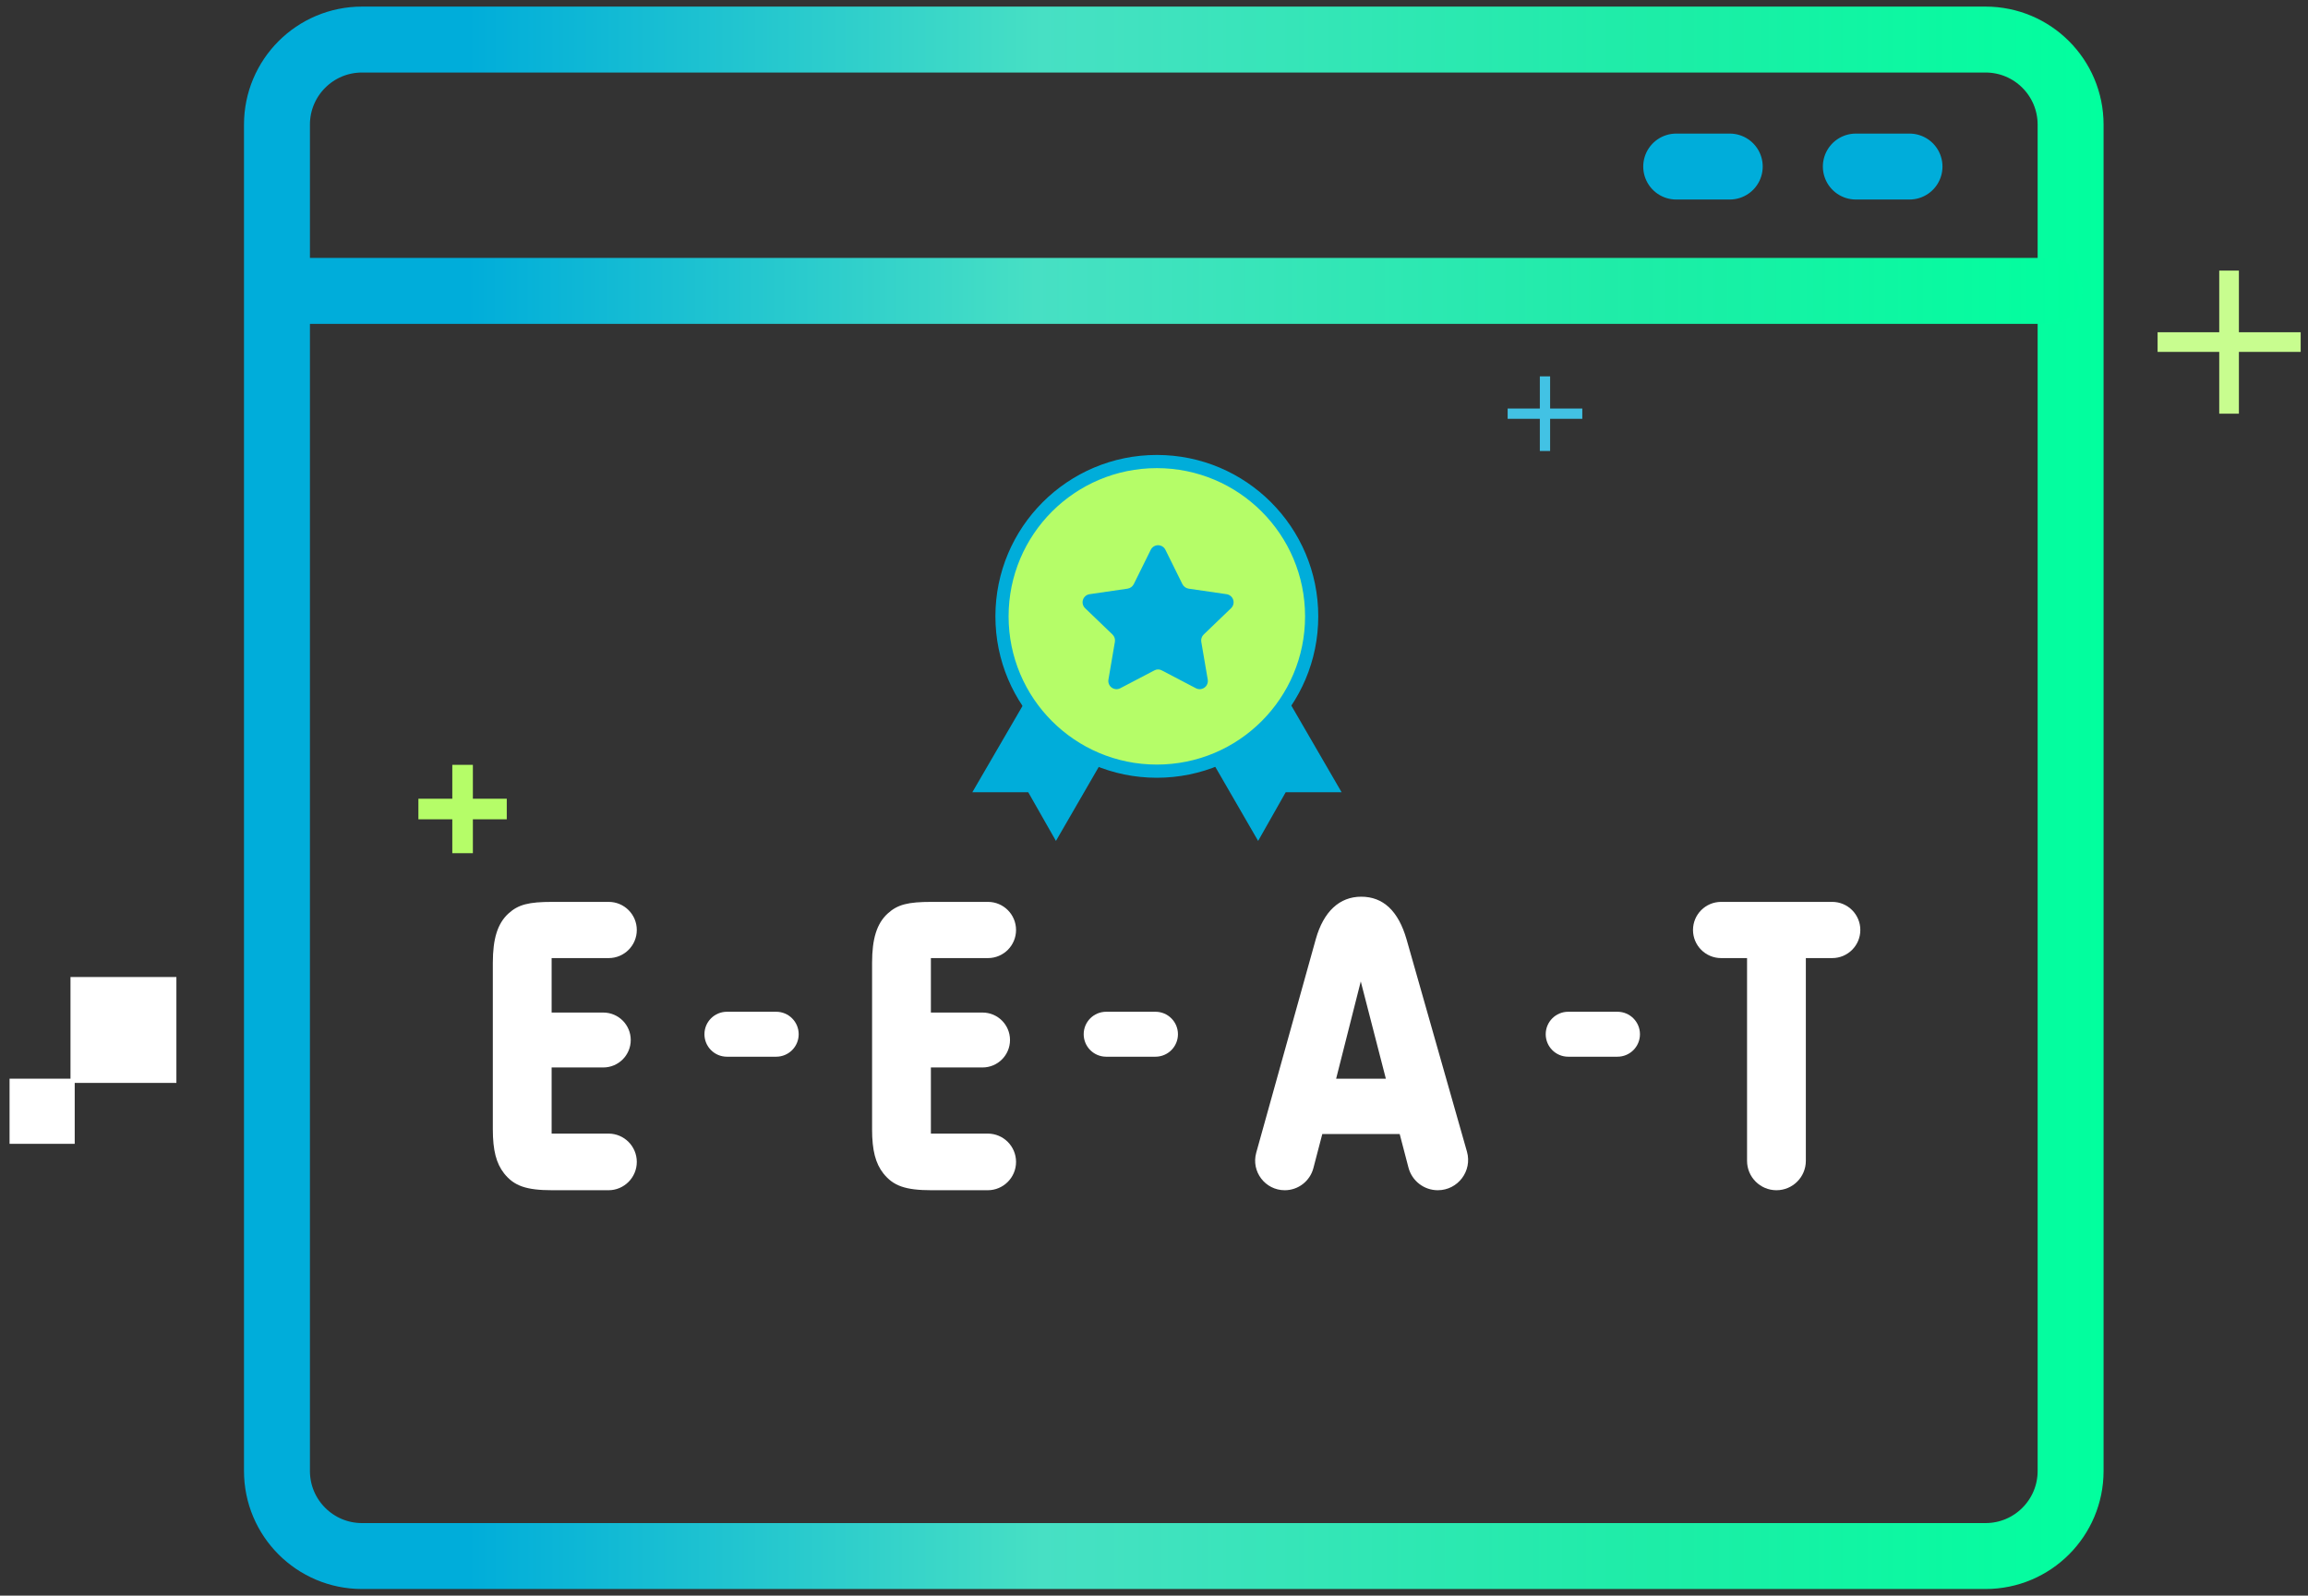 <svg width="175" height="121" viewBox="0 0 175 121" fill="none" xmlns="http://www.w3.org/2000/svg">
<rect x="0" y="0" width="175" height="121" fill="#333333" stroke="none"/>
<path d="M169.015 20.52V31.37" stroke="#C8FD8F" stroke-width="1.49"/>
<path d="M163.595 25.94H174.445" stroke="#C8FD8F" stroke-width="1.49"/>
<path d="M13.375 74.09H5.345V82.12H13.375V74.09Z" fill="white"/>
<path d="M5.665 81.8H0.725V86.74H5.665V81.8Z" fill="white"/>
<path d="M150.55 3H27.45C23.888 3 21 5.888 21 9.45V111.55C21 115.112 23.888 118 27.45 118H150.55C154.112 118 157 115.112 157 111.55V9.45C157 5.888 154.112 3 150.55 3Z" stroke="url(#paint0_linear_56473_90962)" stroke-width="5" stroke-miterlimit="10" stroke-linecap="round"/>
<path d="M21.145 22.06H155.405" stroke="url(#paint1_linear_56473_90962)" stroke-width="5" stroke-miterlimit="10" stroke-linecap="round"/>
<path d="M140.715 12.63H144.785" stroke="#00ADDA" stroke-width="5" stroke-linecap="round"/>
<path d="M127.095 12.63H131.155" stroke="#00ADDA" stroke-width="5" stroke-linecap="round"/>
<path d="M35.075 58V64.7M38.425 61.35H31.725" stroke="#B5FD68" stroke-width="1.56"/>
<path d="M117.145 28.54V34.2" stroke="#42C2E4" stroke-width="0.78"/>
<path d="M119.975 31.37H114.315" stroke="#42C2E4" stroke-width="0.78"/>
<path d="M48.284 70.524C48.284 69.347 47.33 68.393 46.153 68.393H41.891C40.089 68.393 39.302 68.59 38.548 69.278C37.728 70.032 37.368 71.18 37.368 73.016V85.636C37.368 87.243 37.63 88.226 38.22 88.98C38.974 89.931 39.892 90.259 41.891 90.259H46.137C47.322 90.259 48.284 89.297 48.284 88.111C48.284 86.925 47.322 85.964 46.137 85.964H41.826V80.949H45.743C46.893 80.949 47.825 80.017 47.825 78.867C47.825 77.717 46.893 76.785 45.743 76.785H41.826V72.655H46.153C47.33 72.655 48.284 71.701 48.284 70.524Z" fill="white"/>
<path d="M58.854 80.134C59.796 80.134 60.559 79.371 60.559 78.429C60.559 77.488 59.796 76.725 58.854 76.725H55.117C54.176 76.725 53.413 77.488 53.413 78.429C53.413 79.371 54.176 80.134 55.117 80.134H58.854Z" fill="white"/>
<path d="M77.04 70.524C77.04 69.347 76.087 68.393 74.91 68.393H70.648C68.845 68.393 68.058 68.59 67.305 69.278C66.485 70.032 66.124 71.18 66.124 73.016V85.636C66.124 87.243 66.387 88.226 66.977 88.98C67.731 89.931 68.648 90.259 70.648 90.259H74.893C76.079 90.259 77.04 89.297 77.04 88.111C77.04 86.925 76.079 85.964 74.893 85.964H70.583V80.949H74.5C75.65 80.949 76.582 80.017 76.582 78.867C76.582 77.717 75.65 76.785 74.5 76.785H70.583V72.655H74.91C76.087 72.655 77.04 71.701 77.04 70.524Z" fill="white"/>
<path d="M87.611 80.134C88.552 80.134 89.316 79.371 89.316 78.429C89.316 77.488 88.552 76.725 87.611 76.725H83.874C82.933 76.725 82.169 77.488 82.169 78.429C82.169 79.371 82.933 80.134 83.874 80.134H87.611Z" fill="white"/>
<path d="M109.018 90.259C110.544 90.259 111.647 88.799 111.229 87.331L106.653 71.245C106.03 69.082 104.883 68 103.211 68C101.572 68 100.359 69.115 99.769 71.213L95.252 87.412C94.853 88.842 95.929 90.259 97.414 90.259C98.434 90.259 99.326 89.57 99.585 88.582L100.261 85.997H106.129L106.794 88.541C107.059 89.553 107.973 90.259 109.018 90.259ZM105.08 81.801H101.31L103.178 74.425L105.08 81.801Z" fill="white"/>
<path d="M122.642 80.134C123.584 80.134 124.347 79.371 124.347 78.429C124.347 77.488 123.584 76.725 122.642 76.725H118.905C117.964 76.725 117.201 77.488 117.201 78.429C117.201 79.371 117.964 80.134 118.905 80.134H122.642Z" fill="white"/>
<path d="M141.056 70.524C141.056 69.347 140.102 68.393 138.925 68.393H130.5C129.323 68.393 128.369 69.347 128.369 70.524C128.369 71.701 129.323 72.655 130.5 72.655H132.467V88.029C132.467 89.261 133.465 90.259 134.696 90.259C135.927 90.259 136.925 89.261 136.925 88.029V72.655H138.925C140.102 72.655 141.056 71.701 141.056 70.524Z" fill="white"/>
<path d="M97.625 53.01C96.263 55.148 94.251 56.792 91.885 57.7L95.395 63.77L97.485 60.08H101.725L97.625 53.01Z" fill="#00ADDA"/>
<path d="M77.835 53.01C79.194 55.15 81.207 56.795 83.575 57.7L80.065 63.77L77.965 60.08H73.725L77.835 53.01Z" fill="#00ADDA"/>
<path d="M87.715 58.48C94.199 58.48 99.455 53.224 99.455 46.74C99.455 40.256 94.199 35 87.715 35C81.231 35 75.975 40.256 75.975 46.74C75.975 53.224 81.231 58.48 87.715 58.48Z" fill="#B5FD68" stroke="#00ADDA" stroke-miterlimit="10"/>
<path d="M88.365 41.69L89.655 44.3C89.701 44.389 89.767 44.467 89.849 44.526C89.931 44.585 90.025 44.624 90.125 44.64L93.005 45.06C93.119 45.077 93.227 45.126 93.316 45.2C93.404 45.275 93.47 45.373 93.505 45.484C93.541 45.594 93.544 45.712 93.516 45.825C93.488 45.937 93.428 46.039 93.345 46.12L91.265 48.12C91.192 48.19 91.138 48.277 91.107 48.373C91.075 48.468 91.068 48.571 91.085 48.67L91.575 51.54C91.594 51.654 91.58 51.77 91.536 51.877C91.493 51.984 91.42 52.076 91.326 52.144C91.233 52.211 91.122 52.251 91.007 52.26C90.892 52.268 90.777 52.244 90.675 52.19L88.095 50.84C88.008 50.791 87.91 50.765 87.81 50.765C87.71 50.765 87.612 50.791 87.525 50.84L84.945 52.19C84.843 52.244 84.728 52.268 84.613 52.26C84.498 52.251 84.387 52.211 84.293 52.144C84.2 52.076 84.127 51.984 84.083 51.877C84.039 51.77 84.026 51.654 84.045 51.54L84.535 48.67C84.552 48.571 84.544 48.468 84.513 48.373C84.482 48.277 84.427 48.19 84.355 48.12L82.275 46.12C82.191 46.039 82.132 45.937 82.104 45.825C82.075 45.712 82.079 45.594 82.115 45.484C82.15 45.373 82.216 45.275 82.304 45.2C82.392 45.126 82.5 45.077 82.615 45.06L85.495 44.64C85.594 44.624 85.689 44.585 85.771 44.526C85.852 44.467 85.919 44.389 85.965 44.3L87.255 41.69C87.306 41.587 87.385 41.5 87.484 41.439C87.582 41.379 87.695 41.346 87.81 41.346C87.925 41.346 88.038 41.379 88.136 41.439C88.234 41.5 88.313 41.587 88.365 41.69Z" fill="#00ADDA"/>
<defs>
<linearGradient id="paint0_linear_56473_90962" x1="18.509" y1="60.505" x2="159.491" y2="60.505" gradientUnits="userSpaceOnUse">
<stop offset="0.12" stop-color="#00ADDA"/>
<stop offset="0.43" stop-color="#47E0C4"/>
<stop offset="0.76" stop-color="#1DEDA7"/>
<stop offset="1" stop-color="#01FF9E"/>
</linearGradient>
<linearGradient id="paint1_linear_56473_90962" x1="18.686" y1="22.56" x2="157.864" y2="22.56" gradientUnits="userSpaceOnUse">
<stop offset="0.12" stop-color="#00ADDA"/>
<stop offset="0.43" stop-color="#47E0C4"/>
<stop offset="0.76" stop-color="#1DEDA7"/>
<stop offset="1" stop-color="#01FF9E"/>
</linearGradient>
</defs>
</svg>
